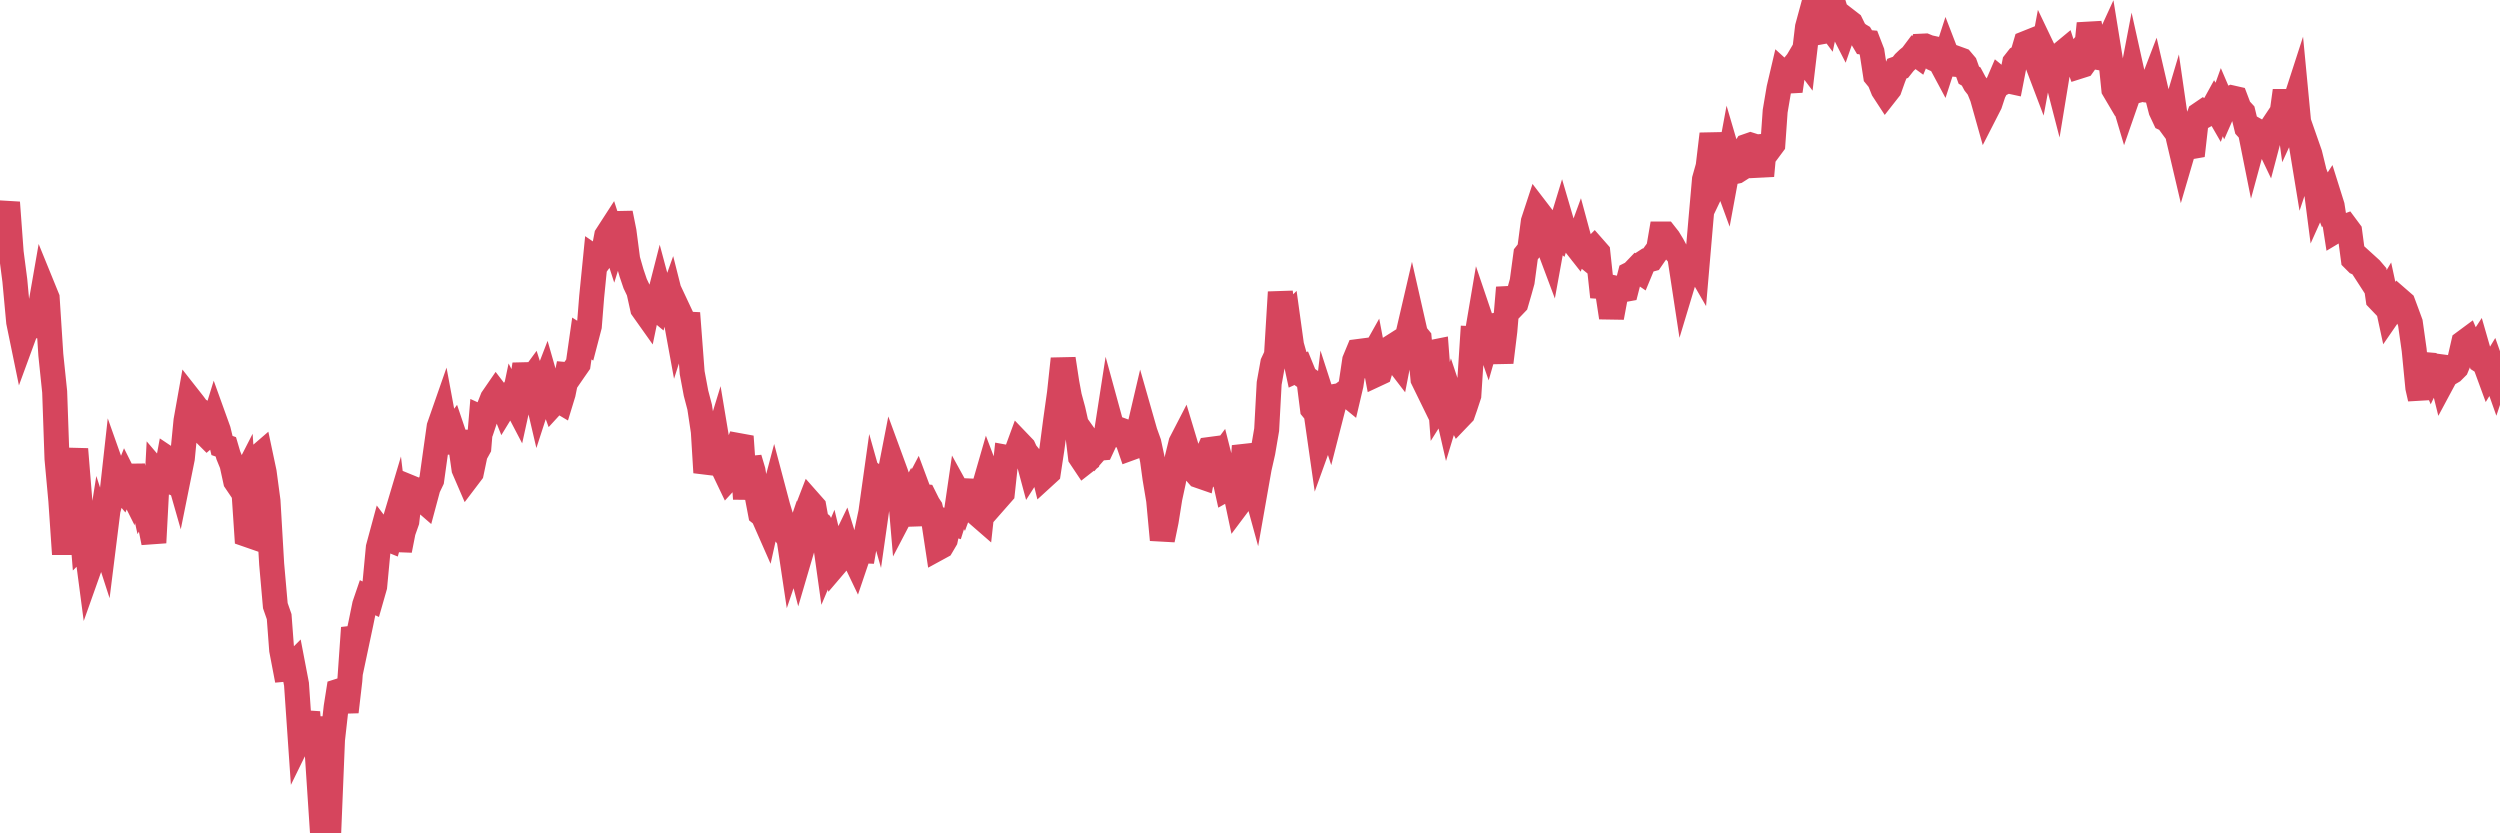 <?xml version="1.0"?><svg width="150px" height="50px" xmlns="http://www.w3.org/2000/svg" xmlns:xlink="http://www.w3.org/1999/xlink"> <polyline fill="none" stroke="#d6455d" stroke-width="1.5px" stroke-linecap="round" stroke-miterlimit="5" points="0.00,13.42 0.22,13.33 0.45,12.15 0.67,15.14 0.89,16.83 1.12,19.32 1.34,20.39 1.56,19.79 1.71,19.72 1.94,19.53 2.16,19.54 2.38,18.66 2.61,17.34 2.83,17.88 3.05,21.29 3.28,23.51 3.42,27.52 3.65,30.03 3.87,33.25 4.09,29.81 4.32,28.60 4.54,26.95 4.76,29.66 4.99,32.55 5.14,32.40 5.36,34.07 5.58,33.45 5.81,33.16 6.03,31.77 6.25,32.45 6.48,30.61 6.70,29.78 6.85,28.43 7.07,29.05 7.29,29.31 7.52,28.73 7.74,29.17 7.96,27.96 8.19,29.07 8.41,29.29 8.56,29.97 8.78,29.58 9.01,31.45 9.23,32.56 9.45,28.40 9.68,28.67 9.90,28.76 10.12,27.56 10.27,27.66 10.50,27.82 10.72,28.59 10.94,27.50 11.16,25.24 11.39,23.95 11.61,24.23 11.83,24.53 11.98,24.63 12.21,25.93 12.43,26.15 12.65,25.96 12.88,25.21 13.10,25.82 13.32,26.73 13.55,26.81 13.70,27.32 13.92,27.86 14.14,28.87 14.37,29.21 14.59,28.78 14.81,32.07 15.04,32.15 15.26,28.47 15.41,27.49 15.63,27.30 15.85,28.34 16.08,30.06 16.30,33.84 16.52,36.34 16.75,37.00 16.90,39.00 17.12,40.15 17.34,40.13 17.57,39.90 17.79,41.05 18.01,44.25 18.24,43.78 18.46,42.73 18.61,44.71 18.83,43.05 19.05,45.42 19.28,48.91 19.50,48.64 19.72,50.00 19.95,44.38 20.17,42.42 20.32,41.47 20.54,41.40 20.77,42.71 20.99,40.82 21.21,37.67 21.44,38.41 21.66,37.37 21.88,36.29 22.03,35.85 22.26,35.96 22.48,35.19 22.70,32.85 22.93,32.00 23.15,32.29 23.37,32.38 23.60,31.55 23.74,31.08 23.97,33.02 24.19,31.90 24.41,31.28 24.64,29.26 24.86,29.35 25.08,29.76 25.31,29.96 25.46,30.09 25.68,29.27 25.90,28.81 26.13,27.16 26.35,25.60 26.57,24.97 26.80,26.21 27.02,26.08 27.17,25.88 27.39,26.53 27.61,26.53 27.84,28.14 28.06,28.65 28.28,28.36 28.51,27.26 28.73,26.86 28.88,25.06 29.10,25.16 29.33,24.47 29.55,23.91 29.77,23.59 30.00,23.89 30.22,24.44 30.44,24.08 30.59,25.11 30.82,24.01 31.04,24.43 31.26,23.43 31.49,21.86 31.71,22.98 31.93,22.68 32.08,23.15 32.30,24.09 32.53,23.38 32.75,22.81 32.97,23.58 33.20,24.21 33.42,23.97 33.64,24.10 33.79,23.61 34.02,22.48 34.24,22.50 34.46,22.18 34.69,21.85 34.91,20.31 35.13,20.45 35.36,19.57 35.50,17.81 35.73,15.50 35.95,15.65 36.17,15.35 36.40,14.14 36.62,13.80 36.84,14.48 37.07,13.74 37.22,12.79 37.44,13.89 37.66,15.57 37.89,16.37 38.11,17.02 38.33,17.48 38.56,18.52 38.78,18.83 38.93,18.11 39.15,18.31 39.38,18.50 39.60,17.64 39.82,18.46 40.05,18.57 40.27,17.95 40.49,18.82 40.64,19.64 40.86,18.95 41.09,19.44 41.31,19.45 41.53,22.36 41.76,23.59 41.98,24.43 42.20,25.89 42.35,28.35 42.58,27.61 42.80,27.16 43.02,26.44 43.25,27.82 43.47,28.25 43.69,28.71 43.92,28.46 44.06,27.33 44.29,26.73 44.51,26.77 44.73,29.93 44.96,27.50 45.18,28.24 45.40,29.60 45.63,30.81 45.78,30.93 46.00,31.43 46.22,30.44 46.45,29.57 46.67,30.40 46.89,31.13 47.12,32.02 47.34,32.32 47.49,33.32 47.71,32.67 47.94,33.56 48.16,32.81 48.38,30.72 48.60,30.15 48.83,30.41 48.98,31.25 49.20,31.43 49.42,31.86 49.65,33.50 49.87,32.98 50.09,33.90 50.32,33.63 50.54,32.80 50.69,32.49 50.91,33.20 51.14,33.23 51.36,33.69 51.58,33.04 51.81,33.05 52.03,31.79 52.25,30.75 52.40,29.68 52.62,30.46 52.85,28.85 53.07,29.01 53.29,28.95 53.52,27.77 53.74,28.37 53.96,29.01 54.11,30.76 54.34,30.32 54.56,31.49 54.78,29.63 55.01,29.19 55.23,29.78 55.45,29.80 55.68,30.26 55.82,30.47 56.05,31.44 56.27,32.89 56.49,32.77 56.72,32.38 56.94,31.34 57.16,31.41 57.39,30.68 57.54,29.65 57.76,30.05 57.98,29.45 58.21,29.46 58.43,30.02 58.65,30.84 58.88,31.04 59.10,29.03 59.25,28.51 59.47,29.09 59.70,28.80 59.92,29.83 60.14,29.58 60.37,27.44 60.59,27.48 60.81,27.41 60.96,27.22 61.18,26.62 61.41,26.86 61.63,27.34 61.85,28.16 62.08,27.80 62.30,28.07 62.52,27.95 62.67,28.56 62.90,28.35 63.12,26.90 63.34,25.22 63.57,23.58 63.79,21.53 64.01,22.97 64.16,23.78 64.38,24.59 64.61,25.61 64.83,27.42 65.05,27.75 65.28,27.57 65.50,26.76 65.72,27.07 65.87,26.90 66.10,26.88 66.32,26.41 66.54,24.99 66.77,25.83 66.99,25.71 67.21,25.79 67.44,26.20 67.59,26.25 67.81,26.89 68.03,26.81 68.26,26.10 68.48,25.16 68.70,25.93 68.93,26.57 69.15,27.60 69.30,28.70 69.52,30.02 69.74,32.39 69.97,31.27 70.19,29.89 70.41,28.87 70.64,27.46 70.86,26.56 71.01,26.27 71.23,27.00 71.46,28.14 71.68,28.28 71.90,28.53 72.13,28.61 72.35,27.47 72.57,26.97 72.72,26.95 72.94,27.76 73.17,27.45 73.39,28.32 73.61,29.31 73.84,29.18 74.06,29.22 74.28,30.26 74.43,30.06 74.66,26.76 74.88,27.50 75.10,28.51 75.33,29.35 75.55,28.10 75.77,27.13 76.00,25.78 76.15,23.00 76.37,21.78 76.59,21.31 76.82,17.53 77.04,19.27 77.26,19.05 77.49,20.71 77.71,21.49 77.86,22.19 78.08,22.09 78.30,22.63 78.53,22.79 78.75,24.53 78.97,24.80 79.20,26.41 79.42,25.80 79.57,24.53 79.79,25.21 80.02,24.31 80.24,23.76 80.46,23.72 80.69,23.55 80.91,23.73 81.06,23.09 81.28,21.62 81.50,21.09 81.73,21.06 81.95,21.81 82.17,21.69 82.40,21.28 82.62,22.44 82.77,22.37 82.99,21.65 83.22,21.00 83.44,20.86 83.66,21.46 83.89,21.76 84.11,20.63 84.33,20.34 84.48,20.05 84.71,19.06 84.93,20.03 85.15,20.30 85.38,22.75 85.60,23.20 85.82,21.57 86.04,21.12 86.19,21.09 86.42,24.13 86.64,23.78 86.86,24.74 87.09,23.98 87.31,24.64 87.53,25.06 87.76,24.82 87.91,24.39 88.13,23.72 88.35,20.32 88.58,20.33 88.80,19.03 89.02,19.68 89.25,20.34 89.47,19.57 89.62,19.54 89.84,20.39 90.06,21.74 90.29,19.86 90.51,17.26 90.73,18.43 90.96,18.19 91.18,17.43 91.33,16.89 91.55,15.26 91.78,14.97 92.00,13.29 92.22,12.62 92.45,12.92 92.67,14.31 92.89,14.70 93.04,15.10 93.26,13.89 93.49,14.09 93.71,13.37 93.93,14.12 94.16,14.16 94.38,14.50 94.60,14.78 94.75,14.37 94.98,15.22 95.20,15.40 95.42,15.13 95.65,14.90 95.87,15.15 96.09,17.19 96.24,17.20 96.47,17.61 96.69,19.05 96.91,17.87 97.14,17.34 97.36,17.39 97.58,17.35 97.81,16.45 97.95,16.38 98.18,16.14 98.40,16.29 98.62,15.76 98.85,15.61 99.07,15.55 99.29,15.23 99.52,14.92 99.67,14.04 99.89,14.04 100.11,14.32 100.34,14.70 100.56,15.11 100.78,15.36 101.01,16.87 101.23,16.14 101.38,15.61 101.60,15.55 101.82,15.93 102.05,13.25 102.27,10.76 102.49,9.98 102.72,8.04 102.94,9.41 103.09,10.59 103.31,10.13 103.54,10.76 103.76,9.57 103.98,10.32 104.21,10.27 104.43,10.13 104.65,9.02 104.80,8.78 105.03,8.70 105.25,8.77 105.47,9.37 105.70,10.55 105.92,8.15 106.14,8.97 106.37,8.66 106.51,6.67 106.74,5.31 106.96,4.37 107.18,4.57 107.41,5.46 107.63,3.95 107.85,3.68 108.08,3.29 108.23,3.49 108.45,1.63 108.67,0.82 108.90,1.98 109.12,1.94 109.34,1.01 109.57,1.32 109.79,0.27 109.94,0.00 110.16,0.72 110.38,1.41 110.61,1.86 110.83,1.23 111.05,1.40 111.28,1.87 111.50,2.07 111.65,2.16 111.87,2.53 112.10,2.55 112.32,3.12 112.54,4.55 112.77,4.83 112.99,5.38 113.14,5.61 113.36,5.33 113.59,4.68 113.81,4.12 114.03,4.04 114.26,3.75 114.48,3.54 114.70,3.36 114.85,3.16 115.07,3.32 115.30,2.77 115.52,2.76 115.74,2.85 115.97,2.90 116.19,3.59 116.41,3.69 116.56,3.97 116.79,3.26 117.01,3.83 117.23,3.85 117.46,3.53 117.68,3.61 117.90,3.87 118.13,4.51 118.27,4.59 118.50,5.02 118.72,5.30 118.94,5.84 119.17,6.66 119.39,6.23 119.61,5.56 119.84,5.12 119.99,4.77 120.21,4.95 120.43,4.84 120.66,4.89 120.88,3.76 121.10,3.48 121.33,3.35 121.55,2.60 121.70,2.54 121.92,3.47 122.15,3.59 122.37,4.17 122.59,2.99 122.81,3.45 123.04,4.05 123.26,4.04 123.41,4.62 123.63,3.28 123.86,3.09 124.08,3.77 124.30,3.63 124.53,3.36 124.75,3.98 124.97,3.91 125.12,3.70 125.35,1.41 125.57,2.43 125.79,3.43 126.02,3.47 126.24,3.05 126.46,2.57 126.69,3.99 126.83,5.36 127.06,5.75 127.28,5.53 127.50,6.27 127.73,5.61 127.95,4.46 128.17,5.45 128.32,5.41 128.55,5.33 128.77,5.40 128.99,5.42 129.22,4.82 129.44,5.77 129.66,6.63 129.89,7.12 130.04,7.19 130.26,7.49 130.48,6.75 130.70,8.27 130.93,9.25 131.15,8.50 131.37,8.82 131.60,8.78 131.75,7.46 131.97,6.87 132.19,6.72 132.42,6.86 132.64,6.74 132.86,6.34 133.09,6.74 133.31,6.13 133.46,6.48 133.68,5.98 133.91,5.87 134.13,5.92 134.35,6.50 134.58,6.75 134.80,7.66 135.02,7.90 135.17,8.65 135.39,7.84 135.62,7.97 135.84,8.08 136.06,8.54 136.29,7.67 136.51,7.34 136.73,7.56 136.88,7.12 137.11,5.44 137.33,7.07 137.55,6.59 137.78,5.88 138.00,8.19 138.22,9.53 138.45,8.84 138.59,9.24 138.82,10.18 139.04,11.88 139.26,11.39 139.49,11.99 139.71,11.65 139.93,12.35 140.16,13.83 140.31,13.74 140.53,13.66 140.75,13.58 140.98,13.89 141.20,15.54 141.42,15.76 141.65,15.86 141.87,16.20 142.02,15.94 142.24,16.14 142.47,16.41 142.69,17.94 142.91,18.17 143.14,17.78 143.36,18.80 143.58,18.48 143.73,18.34 143.95,17.98 144.18,18.18 144.40,18.77 144.62,19.37 144.85,21.00 145.07,23.26 145.22,23.92 145.44,21.87 145.67,21.89 145.89,22.42 146.11,21.96 146.34,21.99 146.56,22.88 146.78,22.47 146.93,22.41 147.15,22.28 147.38,22.05 147.60,21.52 147.82,20.56 148.05,20.39 148.27,20.91 148.49,21.09 148.64,20.86 148.87,21.66 149.09,21.80 149.31,22.40 149.54,22.02 149.76,22.64 150.00,21.92 "/></svg>